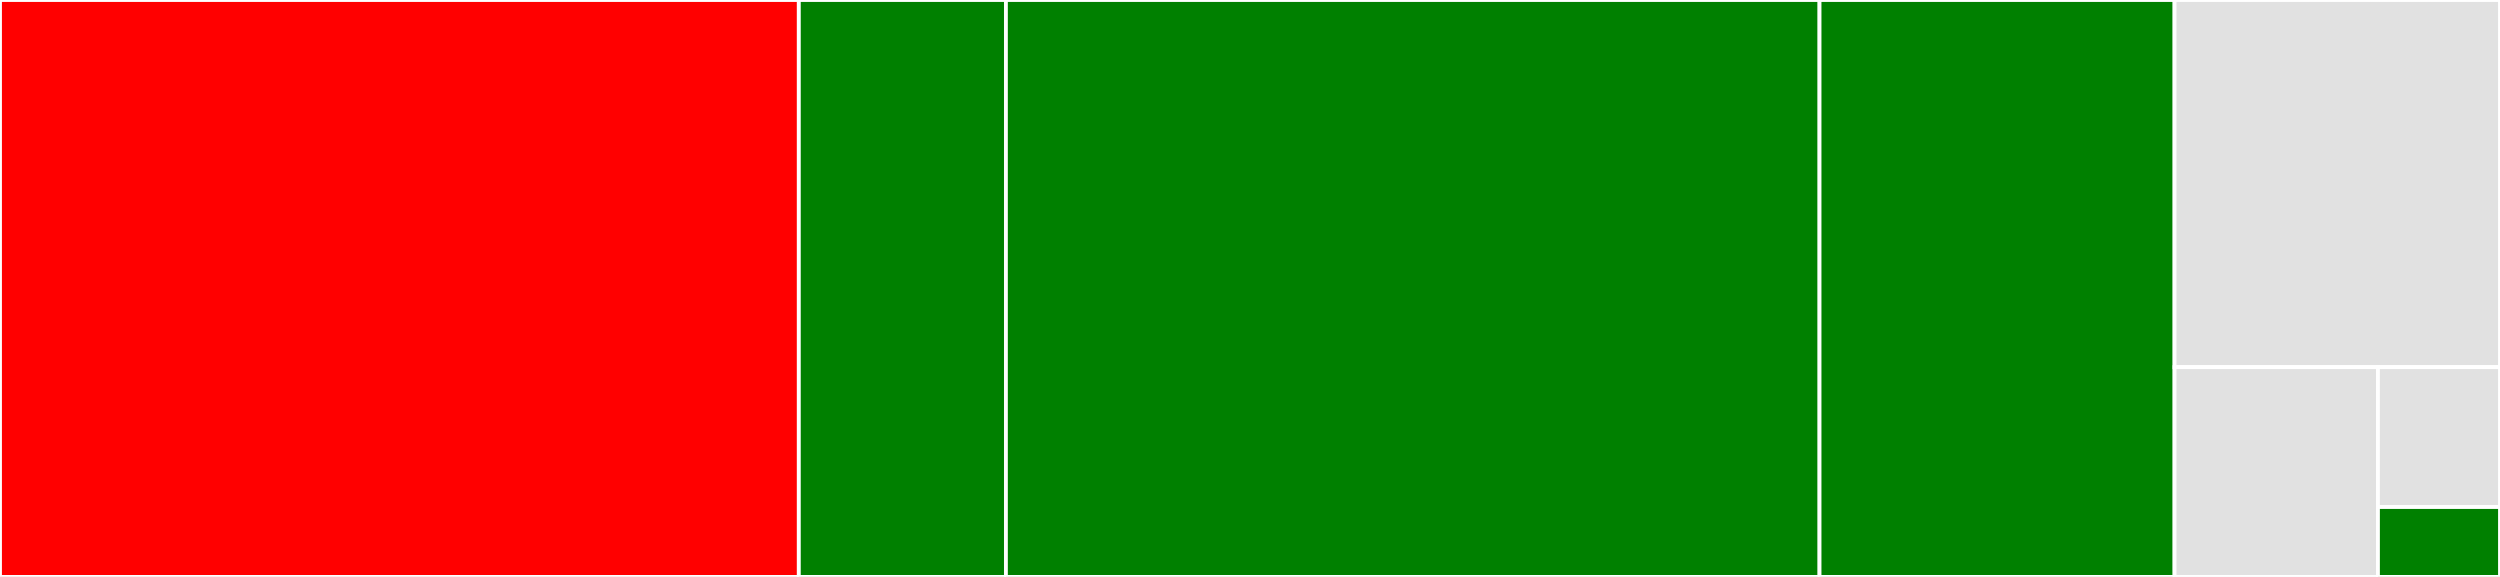 <svg baseProfile="full" width="650" height="150" viewBox="0 0 650 150" version="1.1"
xmlns="http://www.w3.org/2000/svg" xmlns:ev="http://www.w3.org/2001/xml-events"
xmlns:xlink="http://www.w3.org/1999/xlink">

<rect x="0" y="0" width="650" height="150" fill="#333333" stroke="none"/>

<style>rect.s{mask:url(#mask);}</style>
<defs>
  <pattern id="white" width="4" height="4" patternUnits="userSpaceOnUse" patternTransform="rotate(45)">
    <rect width="2" height="2" transform="translate(0,0)" fill="white"></rect>
  </pattern>
  <mask id="mask">
    <rect x="0" y="0" width="100%" height="100%" fill="url(#white)"></rect>
  </mask>
</defs>

<rect x="0" y="0" width="207.692" height="150.0" fill="red" stroke="white" stroke-width="1" class=" tooltipped" data-content="primitives/sinsemilla.rs"><title>primitives/sinsemilla.rs</title></rect>
<rect x="207.692" y="0" width="53.846" height="150" fill="green" stroke="white" stroke-width="1" class=" tooltipped" data-content="primitives/redpallas.rs"><title>primitives/redpallas.rs</title></rect>
<rect x="261.538" y="0" width="211.538" height="150.0" fill="green" stroke="white" stroke-width="1" class=" tooltipped" data-content="keys.rs"><title>keys.rs</title></rect>
<rect x="473.077" y="0" width="92.308" height="150.0" fill="green" stroke="white" stroke-width="1" class=" tooltipped" data-content="spec.rs"><title>spec.rs</title></rect>
<rect x="565.385" y="0" width="84.615" height="95.455" fill="#e1e1e1" stroke="white" stroke-width="1" class=" tooltipped" data-content="circuit/gadget/ecc.rs"><title>circuit/gadget/ecc.rs</title></rect>
<rect x="565.385" y="95.455" width="52.885" height="54.545" fill="#e1e1e1" stroke="white" stroke-width="1" class=" tooltipped" data-content="note.rs"><title>note.rs</title></rect>
<rect x="618.269" y="95.455" width="31.731" height="36.364" fill="#e1e1e1" stroke="white" stroke-width="1" class=" tooltipped" data-content="bundle.rs"><title>bundle.rs</title></rect>
<rect x="618.269" y="131.818" width="31.731" height="18.182" fill="green" stroke="white" stroke-width="1" class=" tooltipped" data-content="address.rs"><title>address.rs</title></rect>
</svg>